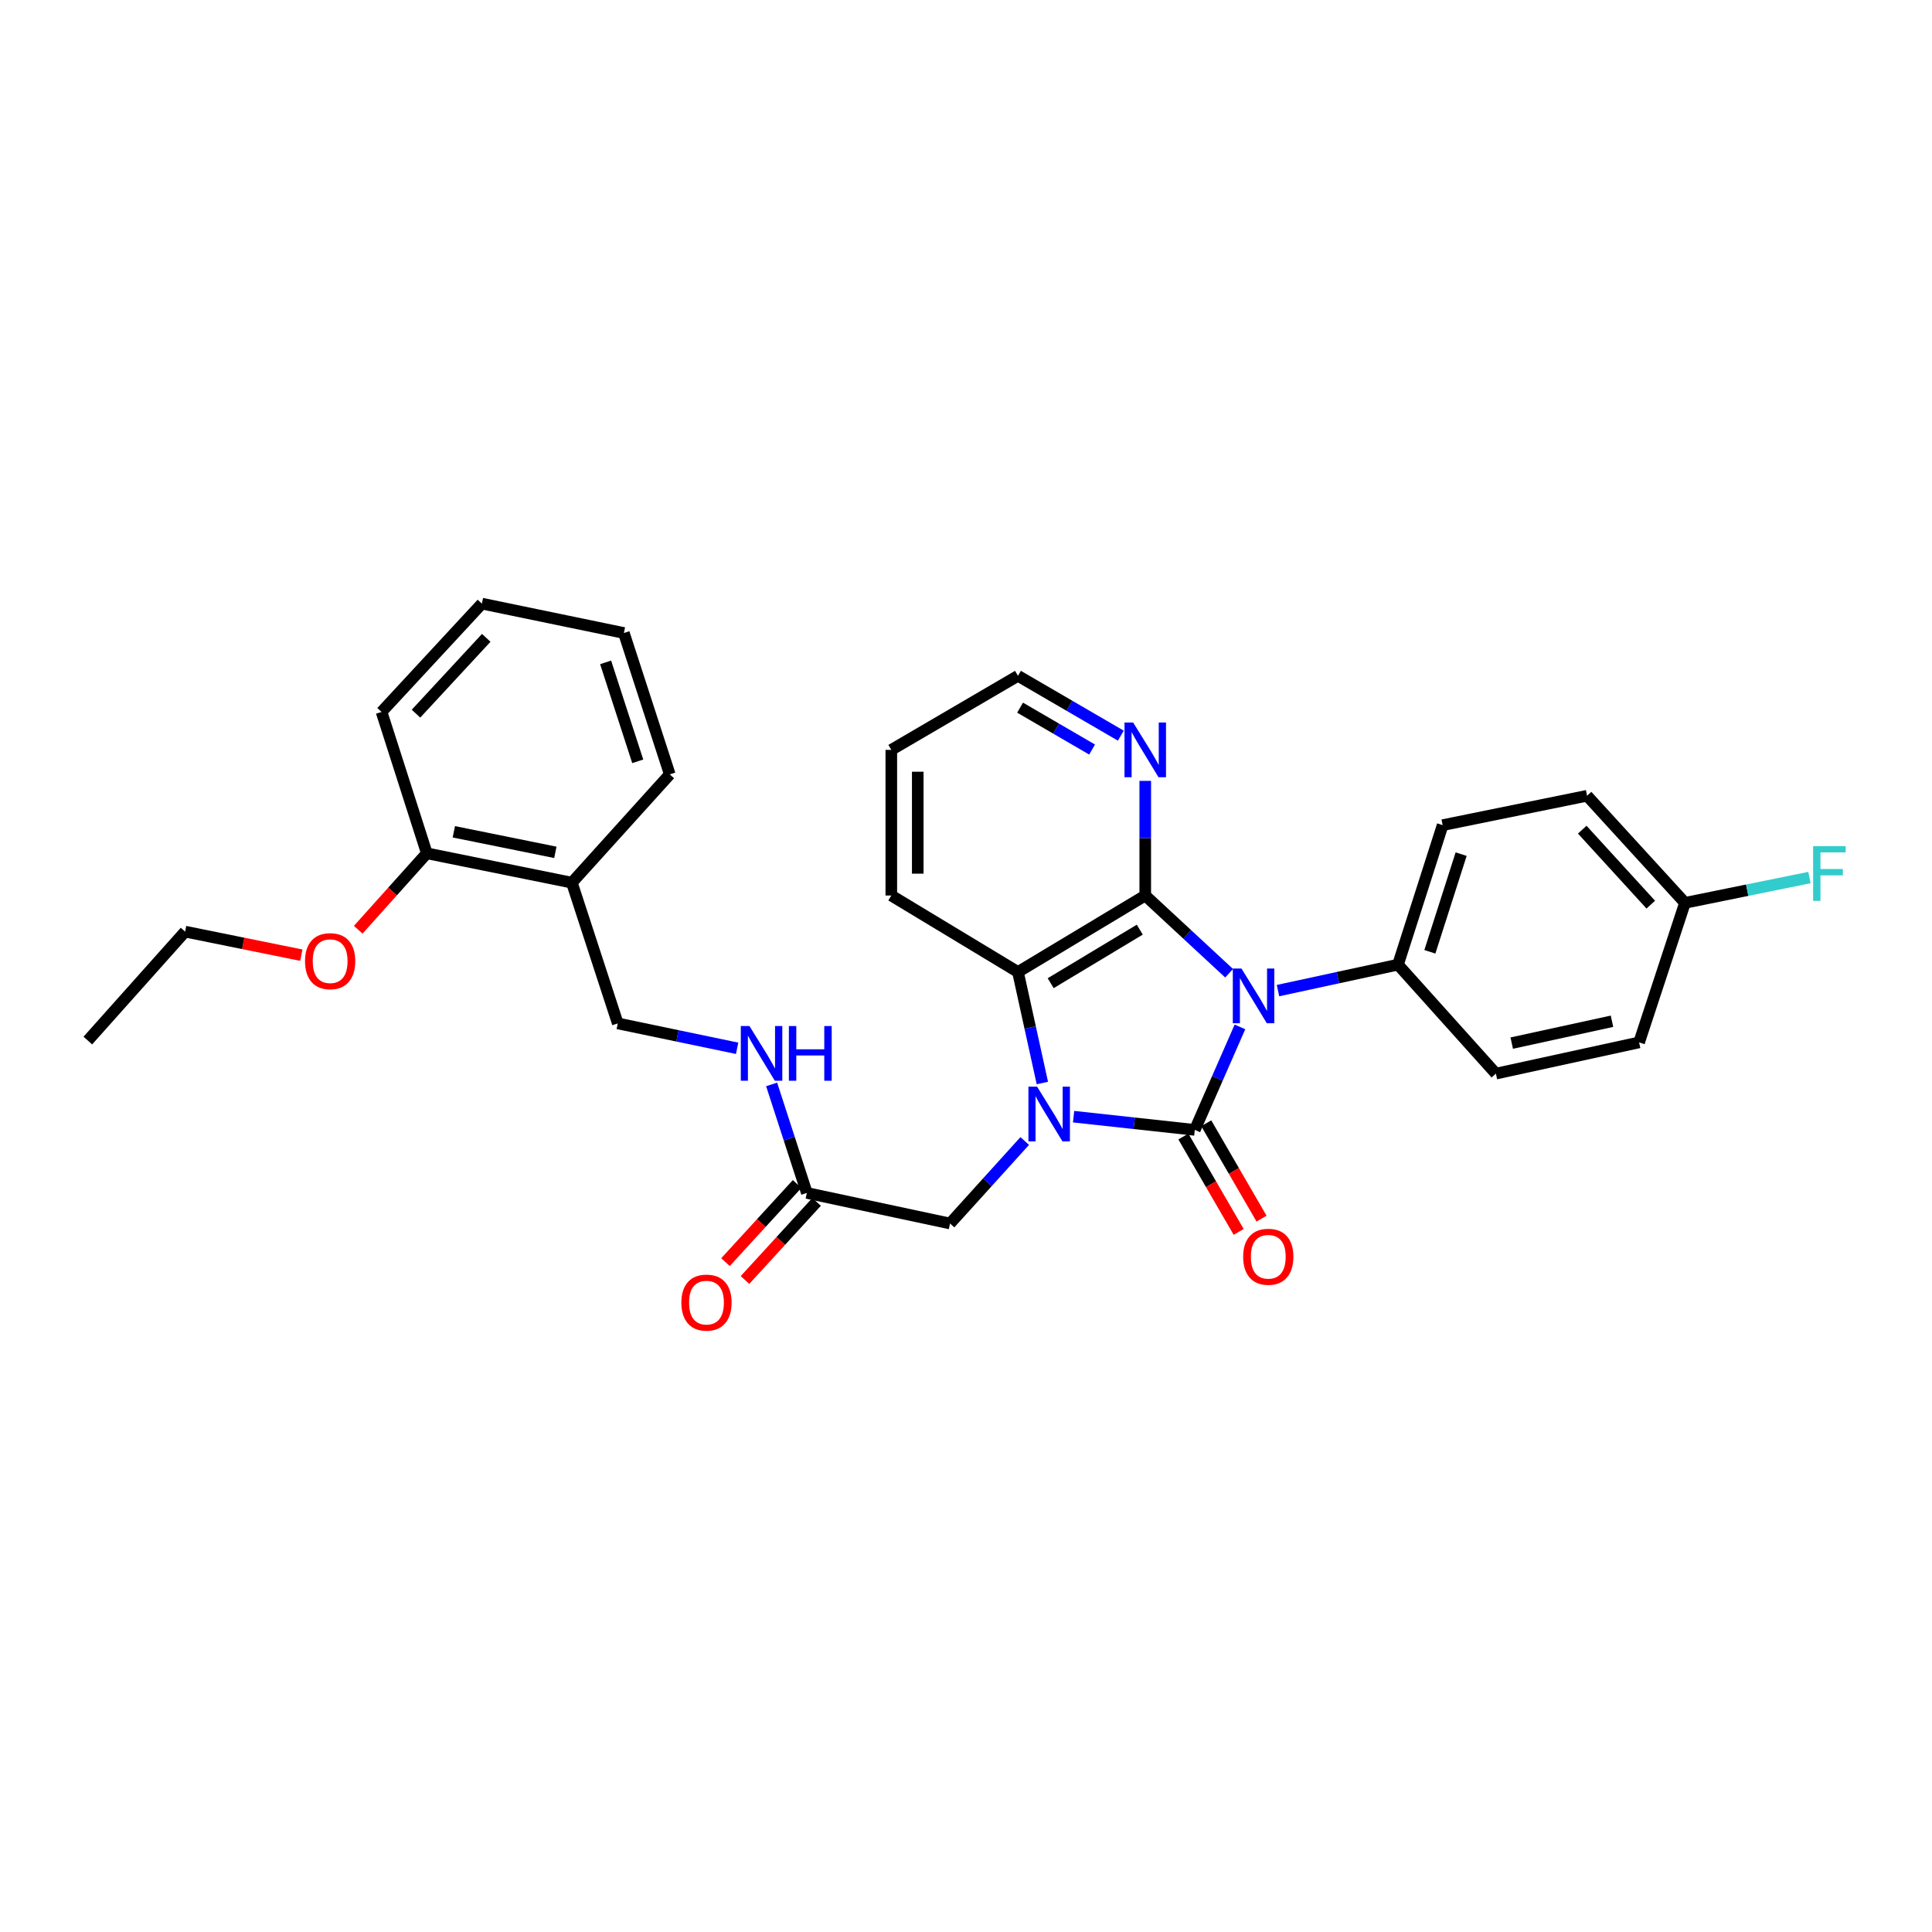<?xml version='1.0' encoding='iso-8859-1'?>
<svg version='1.1' baseProfile='full'
              xmlns='http://www.w3.org/2000/svg'
                      xmlns:rdkit='http://www.rdkit.org/xml'
                      xmlns:xlink='http://www.w3.org/1999/xlink'
                  xml:space='preserve'
width='1000px' height='1000px' viewBox='0 0 1000 1000'>
<!-- END OF HEADER -->
<rect style='opacity:1.0;fill:#FFFFFF;stroke:none' width='1000' height='1000' x='0' y='0'> </rect>
<path class='bond-0' d='M 641.8,531.525 L 630.115,558.177' style='fill:none;fill-rule:evenodd;stroke:#0000FF;stroke-width:6px;stroke-linecap:butt;stroke-linejoin:miter;stroke-opacity:1' />
<path class='bond-0' d='M 630.115,558.177 L 618.43,584.828' style='fill:none;fill-rule:evenodd;stroke:#000000;stroke-width:6px;stroke-linecap:butt;stroke-linejoin:miter;stroke-opacity:1' />
<path class='bond-2' d='M 636.187,503.746 L 614.484,483.63' style='fill:none;fill-rule:evenodd;stroke:#0000FF;stroke-width:6px;stroke-linecap:butt;stroke-linejoin:miter;stroke-opacity:1' />
<path class='bond-2' d='M 614.484,483.63 L 592.782,463.514' style='fill:none;fill-rule:evenodd;stroke:#000000;stroke-width:6px;stroke-linecap:butt;stroke-linejoin:miter;stroke-opacity:1' />
<path class='bond-4' d='M 661.49,512.736 L 692.542,506.021' style='fill:none;fill-rule:evenodd;stroke:#0000FF;stroke-width:6px;stroke-linecap:butt;stroke-linejoin:miter;stroke-opacity:1' />
<path class='bond-4' d='M 692.542,506.021 L 723.593,499.306' style='fill:none;fill-rule:evenodd;stroke:#000000;stroke-width:6px;stroke-linecap:butt;stroke-linejoin:miter;stroke-opacity:1' />
<path class='bond-1' d='M 618.43,584.828 L 587.059,581.407' style='fill:none;fill-rule:evenodd;stroke:#000000;stroke-width:6px;stroke-linecap:butt;stroke-linejoin:miter;stroke-opacity:1' />
<path class='bond-1' d='M 587.059,581.407 L 555.687,577.986' style='fill:none;fill-rule:evenodd;stroke:#0000FF;stroke-width:6px;stroke-linecap:butt;stroke-linejoin:miter;stroke-opacity:1' />
<path class='bond-7' d='M 612.509,588.261 L 626.822,612.945' style='fill:none;fill-rule:evenodd;stroke:#000000;stroke-width:6px;stroke-linecap:butt;stroke-linejoin:miter;stroke-opacity:1' />
<path class='bond-7' d='M 626.822,612.945 L 641.135,637.63' style='fill:none;fill-rule:evenodd;stroke:#FF0000;stroke-width:6px;stroke-linecap:butt;stroke-linejoin:miter;stroke-opacity:1' />
<path class='bond-7' d='M 624.35,581.395 L 638.663,606.08' style='fill:none;fill-rule:evenodd;stroke:#000000;stroke-width:6px;stroke-linecap:butt;stroke-linejoin:miter;stroke-opacity:1' />
<path class='bond-7' d='M 638.663,606.08 L 652.976,630.764' style='fill:none;fill-rule:evenodd;stroke:#FF0000;stroke-width:6px;stroke-linecap:butt;stroke-linejoin:miter;stroke-opacity:1' />
<path class='bond-5' d='M 530.4,590.581 L 511.07,611.931' style='fill:none;fill-rule:evenodd;stroke:#0000FF;stroke-width:6px;stroke-linecap:butt;stroke-linejoin:miter;stroke-opacity:1' />
<path class='bond-5' d='M 511.07,611.931 L 491.74,633.281' style='fill:none;fill-rule:evenodd;stroke:#000000;stroke-width:6px;stroke-linecap:butt;stroke-linejoin:miter;stroke-opacity:1' />
<path class='bond-30' d='M 539.525,560.567 L 533.209,531.837' style='fill:none;fill-rule:evenodd;stroke:#0000FF;stroke-width:6px;stroke-linecap:butt;stroke-linejoin:miter;stroke-opacity:1' />
<path class='bond-30' d='M 533.209,531.837 L 526.893,503.108' style='fill:none;fill-rule:evenodd;stroke:#000000;stroke-width:6px;stroke-linecap:butt;stroke-linejoin:miter;stroke-opacity:1' />
<path class='bond-3' d='M 592.782,463.514 L 526.893,503.108' style='fill:none;fill-rule:evenodd;stroke:#000000;stroke-width:6px;stroke-linecap:butt;stroke-linejoin:miter;stroke-opacity:1' />
<path class='bond-3' d='M 589.948,481.185 L 543.826,508.901' style='fill:none;fill-rule:evenodd;stroke:#000000;stroke-width:6px;stroke-linecap:butt;stroke-linejoin:miter;stroke-opacity:1' />
<path class='bond-6' d='M 592.782,463.514 L 592.782,433.847' style='fill:none;fill-rule:evenodd;stroke:#000000;stroke-width:6px;stroke-linecap:butt;stroke-linejoin:miter;stroke-opacity:1' />
<path class='bond-6' d='M 592.782,433.847 L 592.782,404.18' style='fill:none;fill-rule:evenodd;stroke:#0000FF;stroke-width:6px;stroke-linecap:butt;stroke-linejoin:miter;stroke-opacity:1' />
<path class='bond-20' d='M 526.893,503.108 L 461.339,463.514' style='fill:none;fill-rule:evenodd;stroke:#000000;stroke-width:6px;stroke-linecap:butt;stroke-linejoin:miter;stroke-opacity:1' />
<path class='bond-14' d='M 723.593,499.306 L 746.717,427.091' style='fill:none;fill-rule:evenodd;stroke:#000000;stroke-width:6px;stroke-linecap:butt;stroke-linejoin:miter;stroke-opacity:1' />
<path class='bond-14' d='M 740.097,492.648 L 756.283,442.097' style='fill:none;fill-rule:evenodd;stroke:#000000;stroke-width:6px;stroke-linecap:butt;stroke-linejoin:miter;stroke-opacity:1' />
<path class='bond-15' d='M 723.593,499.306 L 774.266,555.705' style='fill:none;fill-rule:evenodd;stroke:#000000;stroke-width:6px;stroke-linecap:butt;stroke-linejoin:miter;stroke-opacity:1' />
<path class='bond-8' d='M 491.74,633.281 L 417.624,617.464' style='fill:none;fill-rule:evenodd;stroke:#000000;stroke-width:6px;stroke-linecap:butt;stroke-linejoin:miter;stroke-opacity:1' />
<path class='bond-22' d='M 580.136,380.779 L 553.514,365.292' style='fill:none;fill-rule:evenodd;stroke:#0000FF;stroke-width:6px;stroke-linecap:butt;stroke-linejoin:miter;stroke-opacity:1' />
<path class='bond-22' d='M 553.514,365.292 L 526.893,349.804' style='fill:none;fill-rule:evenodd;stroke:#000000;stroke-width:6px;stroke-linecap:butt;stroke-linejoin:miter;stroke-opacity:1' />
<path class='bond-22' d='M 565.267,387.964 L 546.632,377.122' style='fill:none;fill-rule:evenodd;stroke:#0000FF;stroke-width:6px;stroke-linecap:butt;stroke-linejoin:miter;stroke-opacity:1' />
<path class='bond-22' d='M 546.632,377.122 L 527.997,366.281' style='fill:none;fill-rule:evenodd;stroke:#000000;stroke-width:6px;stroke-linecap:butt;stroke-linejoin:miter;stroke-opacity:1' />
<path class='bond-10' d='M 417.624,617.464 L 408.508,589.379' style='fill:none;fill-rule:evenodd;stroke:#000000;stroke-width:6px;stroke-linecap:butt;stroke-linejoin:miter;stroke-opacity:1' />
<path class='bond-10' d='M 408.508,589.379 L 399.393,561.293' style='fill:none;fill-rule:evenodd;stroke:#0000FF;stroke-width:6px;stroke-linecap:butt;stroke-linejoin:miter;stroke-opacity:1' />
<path class='bond-13' d='M 412.579,612.84 L 394.047,633.059' style='fill:none;fill-rule:evenodd;stroke:#000000;stroke-width:6px;stroke-linecap:butt;stroke-linejoin:miter;stroke-opacity:1' />
<path class='bond-13' d='M 394.047,633.059 L 375.515,653.278' style='fill:none;fill-rule:evenodd;stroke:#FF0000;stroke-width:6px;stroke-linecap:butt;stroke-linejoin:miter;stroke-opacity:1' />
<path class='bond-13' d='M 422.669,622.088 L 404.137,642.307' style='fill:none;fill-rule:evenodd;stroke:#000000;stroke-width:6px;stroke-linecap:butt;stroke-linejoin:miter;stroke-opacity:1' />
<path class='bond-13' d='M 404.137,642.307 L 385.605,662.526' style='fill:none;fill-rule:evenodd;stroke:#FF0000;stroke-width:6px;stroke-linecap:butt;stroke-linejoin:miter;stroke-opacity:1' />
<path class='bond-9' d='M 295.998,456.868 L 319.761,529.714' style='fill:none;fill-rule:evenodd;stroke:#000000;stroke-width:6px;stroke-linecap:butt;stroke-linejoin:miter;stroke-opacity:1' />
<path class='bond-12' d='M 295.998,456.868 L 220.924,441.668' style='fill:none;fill-rule:evenodd;stroke:#000000;stroke-width:6px;stroke-linecap:butt;stroke-linejoin:miter;stroke-opacity:1' />
<path class='bond-12' d='M 287.453,441.173 L 234.901,430.533' style='fill:none;fill-rule:evenodd;stroke:#000000;stroke-width:6px;stroke-linecap:butt;stroke-linejoin:miter;stroke-opacity:1' />
<path class='bond-23' d='M 295.998,456.868 L 346.671,400.812' style='fill:none;fill-rule:evenodd;stroke:#000000;stroke-width:6px;stroke-linecap:butt;stroke-linejoin:miter;stroke-opacity:1' />
<path class='bond-11' d='M 381.54,542.598 L 350.65,536.156' style='fill:none;fill-rule:evenodd;stroke:#0000FF;stroke-width:6px;stroke-linecap:butt;stroke-linejoin:miter;stroke-opacity:1' />
<path class='bond-11' d='M 350.65,536.156 L 319.761,529.714' style='fill:none;fill-rule:evenodd;stroke:#000000;stroke-width:6px;stroke-linecap:butt;stroke-linejoin:miter;stroke-opacity:1' />
<path class='bond-21' d='M 220.924,441.668 L 203.17,461.448' style='fill:none;fill-rule:evenodd;stroke:#000000;stroke-width:6px;stroke-linecap:butt;stroke-linejoin:miter;stroke-opacity:1' />
<path class='bond-21' d='M 203.17,461.448 L 185.417,481.227' style='fill:none;fill-rule:evenodd;stroke:#FF0000;stroke-width:6px;stroke-linecap:butt;stroke-linejoin:miter;stroke-opacity:1' />
<path class='bond-24' d='M 220.924,441.668 L 197.489,368.495' style='fill:none;fill-rule:evenodd;stroke:#000000;stroke-width:6px;stroke-linecap:butt;stroke-linejoin:miter;stroke-opacity:1' />
<path class='bond-18' d='M 746.717,427.091 L 821.464,411.883' style='fill:none;fill-rule:evenodd;stroke:#000000;stroke-width:6px;stroke-linecap:butt;stroke-linejoin:miter;stroke-opacity:1' />
<path class='bond-17' d='M 774.266,555.705 L 848.397,539.546' style='fill:none;fill-rule:evenodd;stroke:#000000;stroke-width:6px;stroke-linecap:butt;stroke-linejoin:miter;stroke-opacity:1' />
<path class='bond-17' d='M 782.471,539.908 L 834.362,528.597' style='fill:none;fill-rule:evenodd;stroke:#000000;stroke-width:6px;stroke-linecap:butt;stroke-linejoin:miter;stroke-opacity:1' />
<path class='bond-16' d='M 872.144,467.316 L 848.397,539.546' style='fill:none;fill-rule:evenodd;stroke:#000000;stroke-width:6px;stroke-linecap:butt;stroke-linejoin:miter;stroke-opacity:1' />
<path class='bond-19' d='M 872.144,467.316 L 904.354,460.769' style='fill:none;fill-rule:evenodd;stroke:#000000;stroke-width:6px;stroke-linecap:butt;stroke-linejoin:miter;stroke-opacity:1' />
<path class='bond-19' d='M 904.354,460.769 L 936.565,454.222' style='fill:none;fill-rule:evenodd;stroke:#33CCCC;stroke-width:6px;stroke-linecap:butt;stroke-linejoin:miter;stroke-opacity:1' />
<path class='bond-31' d='M 872.144,467.316 L 821.464,411.883' style='fill:none;fill-rule:evenodd;stroke:#000000;stroke-width:6px;stroke-linecap:butt;stroke-linejoin:miter;stroke-opacity:1' />
<path class='bond-31' d='M 854.441,468.237 L 818.964,429.434' style='fill:none;fill-rule:evenodd;stroke:#000000;stroke-width:6px;stroke-linecap:butt;stroke-linejoin:miter;stroke-opacity:1' />
<path class='bond-32' d='M 461.339,463.514 L 461.339,388.136' style='fill:none;fill-rule:evenodd;stroke:#000000;stroke-width:6px;stroke-linecap:butt;stroke-linejoin:miter;stroke-opacity:1' />
<path class='bond-32' d='M 475.026,452.207 L 475.026,399.443' style='fill:none;fill-rule:evenodd;stroke:#000000;stroke-width:6px;stroke-linecap:butt;stroke-linejoin:miter;stroke-opacity:1' />
<path class='bond-25' d='M 155.967,494.397 L 125.888,488.301' style='fill:none;fill-rule:evenodd;stroke:#FF0000;stroke-width:6px;stroke-linecap:butt;stroke-linejoin:miter;stroke-opacity:1' />
<path class='bond-25' d='M 125.888,488.301 L 95.808,482.205' style='fill:none;fill-rule:evenodd;stroke:#000000;stroke-width:6px;stroke-linecap:butt;stroke-linejoin:miter;stroke-opacity:1' />
<path class='bond-26' d='M 526.893,349.804 L 461.339,388.136' style='fill:none;fill-rule:evenodd;stroke:#000000;stroke-width:6px;stroke-linecap:butt;stroke-linejoin:miter;stroke-opacity:1' />
<path class='bond-28' d='M 346.671,400.812 L 322.924,327.639' style='fill:none;fill-rule:evenodd;stroke:#000000;stroke-width:6px;stroke-linecap:butt;stroke-linejoin:miter;stroke-opacity:1' />
<path class='bond-28' d='M 330.09,394.061 L 313.467,342.84' style='fill:none;fill-rule:evenodd;stroke:#000000;stroke-width:6px;stroke-linecap:butt;stroke-linejoin:miter;stroke-opacity:1' />
<path class='bond-33' d='M 197.489,368.495 L 249.431,312.438' style='fill:none;fill-rule:evenodd;stroke:#000000;stroke-width:6px;stroke-linecap:butt;stroke-linejoin:miter;stroke-opacity:1' />
<path class='bond-33' d='M 215.32,369.389 L 251.68,330.15' style='fill:none;fill-rule:evenodd;stroke:#000000;stroke-width:6px;stroke-linecap:butt;stroke-linejoin:miter;stroke-opacity:1' />
<path class='bond-27' d='M 95.808,482.205 L 45.455,538.588' style='fill:none;fill-rule:evenodd;stroke:#000000;stroke-width:6px;stroke-linecap:butt;stroke-linejoin:miter;stroke-opacity:1' />
<path class='bond-29' d='M 322.924,327.639 L 249.431,312.438' style='fill:none;fill-rule:evenodd;stroke:#000000;stroke-width:6px;stroke-linecap:butt;stroke-linejoin:miter;stroke-opacity:1' />
<path  class='atom-0' d='M 642.578 501.312
L 651.858 516.312
Q 652.778 517.792, 654.258 520.472
Q 655.738 523.152, 655.818 523.312
L 655.818 501.312
L 659.578 501.312
L 659.578 529.632
L 655.698 529.632
L 645.738 513.232
Q 644.578 511.312, 643.338 509.112
Q 642.138 506.912, 641.778 506.232
L 641.778 529.632
L 638.098 529.632
L 638.098 501.312
L 642.578 501.312
' fill='#0000FF'/>
<path  class='atom-2' d='M 536.792 562.448
L 546.072 577.448
Q 546.992 578.928, 548.472 581.608
Q 549.952 584.288, 550.032 584.448
L 550.032 562.448
L 553.792 562.448
L 553.792 590.768
L 549.912 590.768
L 539.952 574.368
Q 538.792 572.448, 537.552 570.248
Q 536.352 568.048, 535.992 567.368
L 535.992 590.768
L 532.312 590.768
L 532.312 562.448
L 536.792 562.448
' fill='#0000FF'/>
<path  class='atom-7' d='M 586.522 373.976
L 595.802 388.976
Q 596.722 390.456, 598.202 393.136
Q 599.682 395.816, 599.762 395.976
L 599.762 373.976
L 603.522 373.976
L 603.522 402.296
L 599.642 402.296
L 589.682 385.896
Q 588.522 383.976, 587.282 381.776
Q 586.082 379.576, 585.722 378.896
L 585.722 402.296
L 582.042 402.296
L 582.042 373.976
L 586.522 373.976
' fill='#0000FF'/>
<path  class='atom-8' d='M 643.457 650.492
Q 643.457 643.692, 646.817 639.892
Q 650.177 636.092, 656.457 636.092
Q 662.737 636.092, 666.097 639.892
Q 669.457 643.692, 669.457 650.492
Q 669.457 657.372, 666.057 661.292
Q 662.657 665.172, 656.457 665.172
Q 650.217 665.172, 646.817 661.292
Q 643.457 657.412, 643.457 650.492
M 656.457 661.972
Q 660.777 661.972, 663.097 659.092
Q 665.457 656.172, 665.457 650.492
Q 665.457 644.932, 663.097 642.132
Q 660.777 639.292, 656.457 639.292
Q 652.137 639.292, 649.777 642.092
Q 647.457 644.892, 647.457 650.492
Q 647.457 656.212, 649.777 659.092
Q 652.137 661.972, 656.457 661.972
' fill='#FF0000'/>
<path  class='atom-11' d='M 387.921 531.074
L 397.201 546.074
Q 398.121 547.554, 399.601 550.234
Q 401.081 552.914, 401.161 553.074
L 401.161 531.074
L 404.921 531.074
L 404.921 559.394
L 401.041 559.394
L 391.081 542.994
Q 389.921 541.074, 388.681 538.874
Q 387.481 536.674, 387.121 535.994
L 387.121 559.394
L 383.441 559.394
L 383.441 531.074
L 387.921 531.074
' fill='#0000FF'/>
<path  class='atom-11' d='M 408.321 531.074
L 412.161 531.074
L 412.161 543.114
L 426.641 543.114
L 426.641 531.074
L 430.481 531.074
L 430.481 559.394
L 426.641 559.394
L 426.641 546.314
L 412.161 546.314
L 412.161 559.394
L 408.321 559.394
L 408.321 531.074
' fill='#0000FF'/>
<path  class='atom-14' d='M 352.673 674.224
Q 352.673 667.424, 356.033 663.624
Q 359.393 659.824, 365.673 659.824
Q 371.953 659.824, 375.313 663.624
Q 378.673 667.424, 378.673 674.224
Q 378.673 681.104, 375.273 685.024
Q 371.873 688.904, 365.673 688.904
Q 359.433 688.904, 356.033 685.024
Q 352.673 681.144, 352.673 674.224
M 365.673 685.704
Q 369.993 685.704, 372.313 682.824
Q 374.673 679.904, 374.673 674.224
Q 374.673 668.664, 372.313 665.864
Q 369.993 663.024, 365.673 663.024
Q 361.353 663.024, 358.993 665.824
Q 356.673 668.624, 356.673 674.224
Q 356.673 679.944, 358.993 682.824
Q 361.353 685.704, 365.673 685.704
' fill='#FF0000'/>
<path  class='atom-20' d='M 938.471 437.963
L 955.311 437.963
L 955.311 441.203
L 942.271 441.203
L 942.271 449.803
L 953.871 449.803
L 953.871 453.083
L 942.271 453.083
L 942.271 466.283
L 938.471 466.283
L 938.471 437.963
' fill='#33CCCC'/>
<path  class='atom-22' d='M 157.882 497.5
Q 157.882 490.7, 161.242 486.9
Q 164.602 483.1, 170.882 483.1
Q 177.162 483.1, 180.522 486.9
Q 183.882 490.7, 183.882 497.5
Q 183.882 504.38, 180.482 508.3
Q 177.082 512.18, 170.882 512.18
Q 164.642 512.18, 161.242 508.3
Q 157.882 504.42, 157.882 497.5
M 170.882 508.98
Q 175.202 508.98, 177.522 506.1
Q 179.882 503.18, 179.882 497.5
Q 179.882 491.94, 177.522 489.14
Q 175.202 486.3, 170.882 486.3
Q 166.562 486.3, 164.202 489.1
Q 161.882 491.9, 161.882 497.5
Q 161.882 503.22, 164.202 506.1
Q 166.562 508.98, 170.882 508.98
' fill='#FF0000'/>
</svg>
